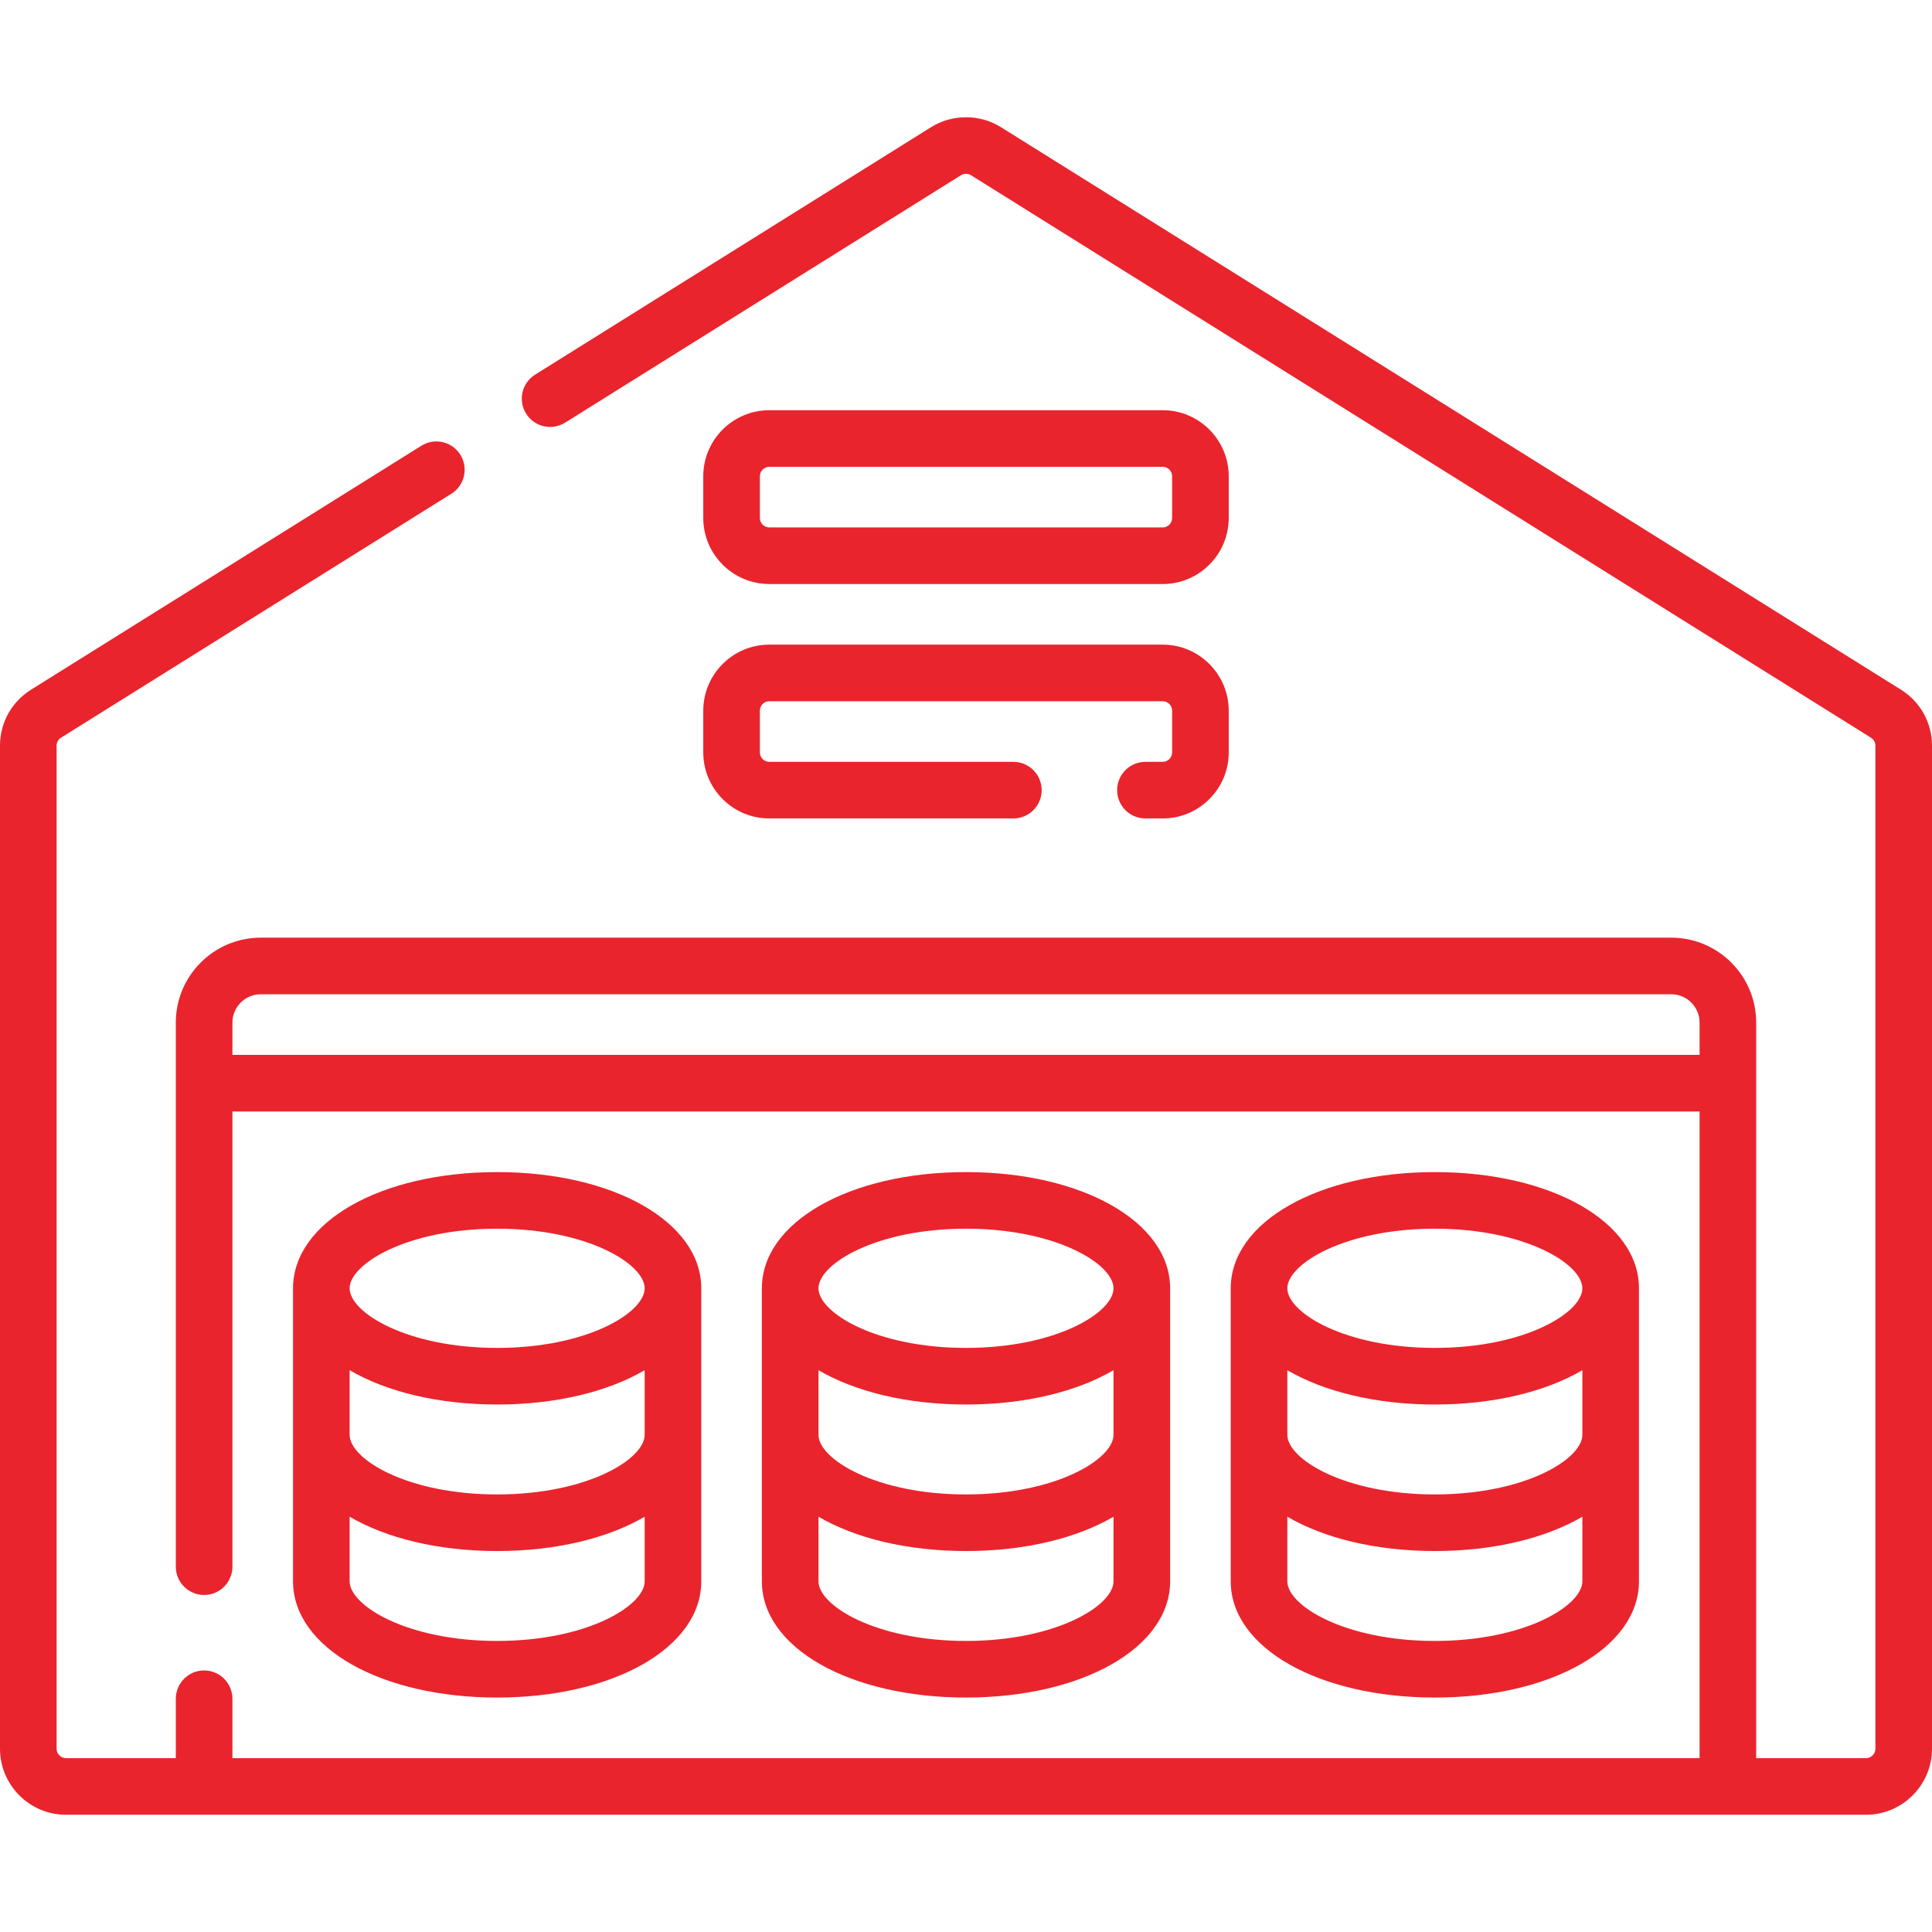 <svg xmlns="http://www.w3.org/2000/svg" width="512" height="512" viewBox="0 0 512 512" fill="none"><path d="M503.775 182.776L265.275 33.714C259.642 30.195 252.361 30.194 246.726 33.714L141.811 99.286C138.298 101.481 137.231 106.109 139.426 109.621C141.622 113.135 146.249 114.202 149.761 112.007L254.675 46.435C255.48 45.931 256.52 45.931 257.325 46.435L495.824 195.497C496.56 195.958 497 196.75 497 197.618V463.43C497 464.809 495.878 465.93 494.5 465.93H465.406V270.992C465.406 258.586 455.313 248.492 442.906 248.492H69.094C56.687 248.492 46.594 258.586 46.594 270.992V415.187C46.594 419.33 49.952 422.687 54.094 422.687C58.236 422.687 61.594 419.33 61.594 415.187V294.555H450.406V465.93H61.594V450.188C61.594 446.045 58.236 442.688 54.094 442.688C49.952 442.688 46.594 446.045 46.594 450.188V465.93H17.5C16.122 465.93 15 464.809 15 463.43V197.617C15 196.749 15.44 195.957 16.175 195.497L119.612 130.85C123.124 128.655 124.192 124.027 121.997 120.515C119.802 117.001 115.174 115.933 111.662 118.129L8.224 182.777C3.074 185.997 0 191.545 0 197.617V463.429C0 473.078 7.851 480.929 17.5 480.929H494.5C504.149 480.929 512 473.078 512 463.429V197.617C512 191.545 508.926 185.997 503.775 182.776ZM61.594 270.992C61.594 266.856 64.958 263.492 69.094 263.492H442.906C447.042 263.492 450.406 266.856 450.406 270.992V279.554H61.594V270.992Z" fill="#E9242D"></path><path d="M310.094 419.07V341.414C310.094 323.857 286.839 310.617 256 310.617C225.161 310.617 201.906 323.857 201.906 341.414V419.07C201.906 436.627 225.161 449.867 256 449.867C286.839 449.867 310.094 436.627 310.094 419.07ZM216.906 363.118C226.605 368.789 240.322 372.211 256 372.211C271.678 372.211 285.395 368.789 295.094 363.118V380.243C295.094 386.683 279.865 396.04 256 396.04C232.135 396.04 216.906 386.684 216.906 380.243V363.118ZM256 325.617C279.864 325.617 295.094 334.973 295.094 341.414C295.094 347.855 279.864 357.211 256 357.211C232.136 357.211 216.906 347.855 216.906 341.414C216.906 334.973 232.136 325.617 256 325.617ZM216.906 419.07V401.945C226.605 407.616 240.322 411.038 256 411.038C271.678 411.038 285.395 407.616 295.094 401.945V419.07C295.094 425.51 279.865 434.867 256 434.867C232.135 434.867 216.906 425.511 216.906 419.07Z" fill="#E9242D"></path><path d="M185.844 419.07V341.414C185.844 323.857 162.589 310.617 131.75 310.617C100.911 310.617 77.656 323.857 77.656 341.414V419.07C77.656 436.627 100.911 449.867 131.75 449.867C162.589 449.867 185.844 436.627 185.844 419.07ZM92.656 363.118C102.355 368.789 116.072 372.211 131.75 372.211C147.428 372.211 161.145 368.789 170.844 363.118V380.243C170.844 386.683 155.615 396.04 131.75 396.04C107.885 396.04 92.656 386.684 92.656 380.243V363.118ZM131.75 325.617C155.614 325.617 170.844 334.973 170.844 341.414C170.844 347.855 155.615 357.211 131.75 357.211C107.885 357.211 92.656 347.855 92.656 341.414C92.656 334.973 107.886 325.617 131.75 325.617ZM92.656 419.07V401.945C102.355 407.616 116.072 411.038 131.75 411.038C147.428 411.038 161.145 407.616 170.844 401.945V419.07C170.844 425.51 155.615 434.867 131.75 434.867C107.885 434.867 92.656 425.511 92.656 419.07Z" fill="#E9242D"></path><path d="M434.344 419.07V341.414C434.344 323.857 411.089 310.617 380.25 310.617C349.411 310.617 326.156 323.857 326.156 341.414V419.07C326.156 436.627 349.411 449.867 380.25 449.867C411.089 449.867 434.344 436.627 434.344 419.07ZM341.156 363.118C350.855 368.789 364.572 372.211 380.25 372.211C395.928 372.211 409.645 368.789 419.344 363.118V380.243C419.344 386.683 404.115 396.04 380.25 396.04C356.385 396.04 341.156 386.684 341.156 380.243V363.118ZM380.25 325.617C404.114 325.617 419.344 334.973 419.344 341.414C419.344 347.855 404.115 357.211 380.25 357.211C356.385 357.211 341.156 347.855 341.156 341.414C341.156 334.973 356.386 325.617 380.25 325.617ZM341.156 419.07V401.945C350.855 407.616 364.572 411.038 380.25 411.038C395.928 411.038 409.645 407.616 419.344 401.945V419.07C419.344 425.51 404.115 434.867 380.25 434.867C356.385 434.867 341.156 425.511 341.156 419.07Z" fill="#E9242D"></path><path d="M203.875 154.774H308.125C317.774 154.774 325.625 146.923 325.625 137.274V126.211C325.625 116.562 317.774 108.711 308.125 108.711H203.875C194.226 108.711 186.375 116.562 186.375 126.211V137.274C186.375 146.924 194.226 154.774 203.875 154.774ZM201.375 126.212C201.375 124.833 202.497 123.712 203.875 123.712H308.125C309.503 123.712 310.625 124.833 310.625 126.212V137.275C310.625 138.654 309.503 139.775 308.125 139.775H203.875C202.497 139.775 201.375 138.654 201.375 137.275V126.212Z" fill="#E9242D"></path><path d="M186.375 199.398C186.375 209.047 194.226 216.898 203.875 216.898H268.554C272.696 216.898 276.054 213.541 276.054 209.398C276.054 205.255 272.696 201.898 268.554 201.898H203.875C202.497 201.898 201.375 200.777 201.375 199.398V188.336C201.375 186.957 202.497 185.836 203.875 185.836H308.125C309.503 185.836 310.625 186.957 310.625 188.336V199.398C310.625 200.777 309.503 201.898 308.125 201.898H303.554C299.412 201.898 296.054 205.255 296.054 209.398C296.054 213.541 299.412 216.898 303.554 216.898H308.125C317.774 216.898 325.625 209.047 325.625 199.398V188.336C325.625 178.687 317.774 170.836 308.125 170.836H203.875C194.226 170.836 186.375 178.687 186.375 188.336V199.398Z" fill="#E9242D"></path></svg>